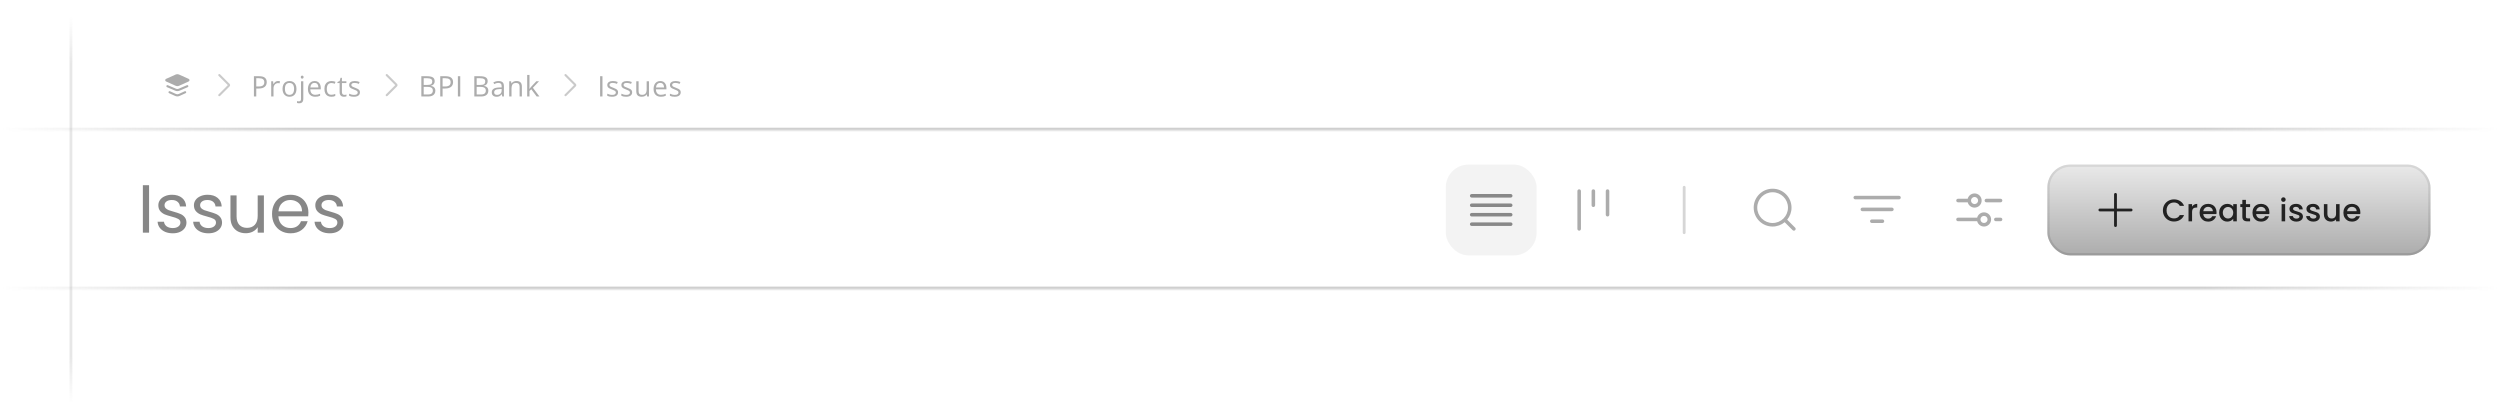 <svg width="881" height="142" viewBox="0 0 881 142" fill="none" xmlns="http://www.w3.org/2000/svg">
<mask id="path-1-inside-1_1977_383574" fill="white">
<path d="M0.5 14H880.5V46H0.5V14Z"/>
</mask>
<path d="M880.5 45H0.5V47H880.5V45Z" fill="url(#paint0_linear_1977_383574)" fill-opacity="0.4" mask="url(#path-1-inside-1_1977_383574)"/>
<path fill-rule="evenodd" clip-rule="evenodd" d="M59.409 32.345C59.494 32.156 59.717 32.073 59.905 32.159L62.035 33.127C62.33 33.261 62.67 33.261 62.966 33.127L65.095 32.159C65.284 32.073 65.506 32.156 65.591 32.345C65.677 32.533 65.594 32.756 65.405 32.842L63.276 33.809C62.783 34.033 62.217 34.033 61.724 33.809L59.595 32.842C59.406 32.756 59.323 32.533 59.409 32.345Z" fill="#757575" fill-opacity="0.6"/>
<path fill-rule="evenodd" clip-rule="evenodd" d="M58.514 27.794L61.885 26.277C62.276 26.101 62.724 26.101 63.116 26.277L66.487 27.794C66.88 27.971 66.88 28.529 66.487 28.706L63.116 30.223C62.724 30.399 62.276 30.399 61.885 30.223L58.514 28.706C58.12 28.529 58.12 27.971 58.514 27.794Z" fill="#757575" fill-opacity="0.6"/>
<path fill-rule="evenodd" clip-rule="evenodd" d="M58.655 30.227C58.737 30.037 58.958 29.949 59.148 30.03L62.057 31.277C62.34 31.398 62.66 31.398 62.943 31.277L65.852 30.03C66.043 29.949 66.263 30.037 66.345 30.227C66.426 30.418 66.338 30.638 66.148 30.72L63.239 31.966C62.767 32.169 62.233 32.169 61.761 31.966L58.852 30.72C58.662 30.638 58.574 30.418 58.655 30.227Z" fill="#757575" fill-opacity="0.6"/>
<path fill-rule="evenodd" clip-rule="evenodd" d="M77.02 26.199C77.167 26.053 77.404 26.053 77.551 26.199L80.909 29.558C81.154 29.802 81.154 30.198 80.909 30.442L77.551 33.801C77.404 33.947 77.167 33.947 77.02 33.801C76.874 33.654 76.874 33.417 77.02 33.27L80.291 30L77.02 26.73C76.874 26.583 76.874 26.346 77.02 26.199Z" fill="#757575" fill-opacity="0.38"/>
<path d="M91.342 26.861C92.263 26.861 92.935 27.042 93.358 27.403C93.785 27.761 93.998 28.276 93.998 28.946C93.998 29.249 93.948 29.537 93.847 29.811C93.749 30.081 93.59 30.32 93.368 30.528C93.147 30.733 92.856 30.896 92.494 31.017C92.136 31.134 91.697 31.192 91.176 31.192H90.307V34H89.477V26.861H91.342ZM91.264 27.569H90.307V30.48H91.083C91.539 30.48 91.918 30.431 92.221 30.333C92.527 30.235 92.756 30.078 92.909 29.859C93.062 29.638 93.139 29.345 93.139 28.98C93.139 28.505 92.987 28.152 92.685 27.921C92.382 27.686 91.908 27.569 91.264 27.569ZM98.002 28.551C98.109 28.551 98.222 28.557 98.339 28.57C98.456 28.58 98.56 28.595 98.651 28.614L98.549 29.366C98.461 29.343 98.363 29.326 98.256 29.312C98.148 29.299 98.047 29.293 97.953 29.293C97.738 29.293 97.535 29.337 97.343 29.425C97.154 29.509 96.988 29.633 96.844 29.796C96.701 29.955 96.589 30.149 96.508 30.377C96.426 30.602 96.385 30.852 96.385 31.129V34H95.57V28.648H96.244L96.332 29.635H96.366C96.477 29.436 96.61 29.256 96.766 29.093C96.923 28.927 97.103 28.795 97.308 28.697C97.517 28.6 97.748 28.551 98.002 28.551ZM104.476 31.314C104.476 31.754 104.419 32.146 104.305 32.491C104.191 32.836 104.027 33.128 103.812 33.365C103.597 33.603 103.337 33.785 103.031 33.912C102.728 34.036 102.385 34.098 102.001 34.098C101.643 34.098 101.314 34.036 101.014 33.912C100.718 33.785 100.461 33.603 100.243 33.365C100.028 33.128 99.86 32.836 99.74 32.491C99.623 32.146 99.564 31.754 99.564 31.314C99.564 30.729 99.663 30.23 99.862 29.82C100.06 29.407 100.344 29.093 100.712 28.878C101.083 28.66 101.524 28.551 102.035 28.551C102.523 28.551 102.949 28.66 103.314 28.878C103.682 29.096 103.967 29.412 104.169 29.825C104.374 30.235 104.476 30.732 104.476 31.314ZM100.404 31.314C100.404 31.744 100.461 32.117 100.575 32.433C100.689 32.748 100.865 32.992 101.102 33.165C101.34 33.338 101.646 33.424 102.02 33.424C102.391 33.424 102.696 33.338 102.933 33.165C103.174 32.992 103.351 32.748 103.465 32.433C103.579 32.117 103.636 31.744 103.636 31.314C103.636 30.888 103.579 30.52 103.465 30.211C103.351 29.898 103.176 29.658 102.938 29.488C102.7 29.319 102.393 29.234 102.015 29.234C101.459 29.234 101.05 29.418 100.79 29.786C100.532 30.154 100.404 30.663 100.404 31.314ZM105.433 36.402C105.267 36.402 105.122 36.389 104.998 36.363C104.875 36.34 104.767 36.313 104.676 36.28V35.621C104.777 35.654 104.88 35.678 104.984 35.694C105.088 35.714 105.205 35.724 105.335 35.724C105.557 35.724 105.736 35.662 105.872 35.538C106.009 35.414 106.078 35.19 106.078 34.864V28.648H106.888V34.845C106.888 35.17 106.836 35.449 106.732 35.68C106.628 35.914 106.468 36.093 106.253 36.217C106.038 36.34 105.765 36.402 105.433 36.402ZM106.004 27.179C106.004 26.996 106.05 26.863 106.141 26.778C106.235 26.69 106.353 26.646 106.493 26.646C106.626 26.646 106.74 26.69 106.834 26.778C106.932 26.863 106.981 26.996 106.981 27.179C106.981 27.358 106.932 27.491 106.834 27.579C106.74 27.667 106.626 27.711 106.493 27.711C106.353 27.711 106.235 27.667 106.141 27.579C106.05 27.491 106.004 27.358 106.004 27.179ZM110.867 28.551C111.323 28.551 111.714 28.652 112.039 28.854C112.365 29.055 112.614 29.338 112.786 29.703C112.959 30.064 113.045 30.488 113.045 30.973V31.476H109.349C109.359 32.104 109.515 32.582 109.818 32.911C110.12 33.24 110.547 33.404 111.097 33.404C111.435 33.404 111.735 33.373 111.995 33.312C112.256 33.25 112.526 33.158 112.806 33.038V33.751C112.536 33.871 112.267 33.959 112 34.015C111.737 34.07 111.424 34.098 111.063 34.098C110.548 34.098 110.099 33.993 109.715 33.785C109.334 33.574 109.038 33.264 108.826 32.857C108.615 32.45 108.509 31.953 108.509 31.363C108.509 30.787 108.605 30.289 108.797 29.869C108.992 29.446 109.266 29.12 109.617 28.893C109.972 28.665 110.389 28.551 110.867 28.551ZM110.858 29.215C110.425 29.215 110.08 29.356 109.822 29.64C109.565 29.923 109.412 30.318 109.363 30.826H112.196C112.192 30.507 112.142 30.227 112.044 29.986C111.95 29.742 111.805 29.553 111.61 29.42C111.414 29.283 111.164 29.215 110.858 29.215ZM116.766 34.098C116.284 34.098 115.859 33.998 115.491 33.8C115.123 33.601 114.837 33.298 114.632 32.892C114.427 32.485 114.324 31.972 114.324 31.354C114.324 30.706 114.432 30.177 114.646 29.767C114.865 29.353 115.164 29.047 115.545 28.849C115.926 28.65 116.359 28.551 116.844 28.551C117.111 28.551 117.368 28.578 117.615 28.634C117.866 28.686 118.071 28.753 118.23 28.834L117.986 29.513C117.824 29.448 117.635 29.389 117.42 29.337C117.208 29.285 117.01 29.259 116.824 29.259C116.453 29.259 116.144 29.338 115.896 29.498C115.652 29.658 115.468 29.892 115.345 30.201C115.224 30.51 115.164 30.891 115.164 31.344C115.164 31.777 115.223 32.146 115.34 32.452C115.46 32.758 115.638 32.992 115.872 33.155C116.11 33.315 116.406 33.395 116.761 33.395C117.044 33.395 117.299 33.365 117.527 33.307C117.755 33.245 117.962 33.173 118.147 33.092V33.815C117.968 33.906 117.768 33.976 117.547 34.024C117.329 34.073 117.068 34.098 116.766 34.098ZM121.346 33.434C121.479 33.434 121.616 33.422 121.756 33.399C121.896 33.377 122.01 33.349 122.097 33.316V33.946C122.003 33.989 121.871 34.024 121.702 34.054C121.536 34.083 121.373 34.098 121.214 34.098C120.93 34.098 120.673 34.049 120.442 33.951C120.211 33.85 120.026 33.681 119.886 33.443C119.749 33.206 119.68 32.877 119.68 32.457V29.283H118.919V28.888L119.685 28.57L120.008 27.408H120.496V28.648H122.063V29.283H120.496V32.433C120.496 32.768 120.572 33.019 120.725 33.185C120.882 33.351 121.088 33.434 121.346 33.434ZM126.843 32.535C126.843 32.877 126.757 33.165 126.585 33.399C126.415 33.63 126.171 33.805 125.852 33.922C125.536 34.039 125.159 34.098 124.719 34.098C124.345 34.098 124.021 34.068 123.748 34.01C123.474 33.951 123.235 33.868 123.03 33.761V33.014C123.248 33.121 123.508 33.219 123.811 33.307C124.114 33.395 124.423 33.438 124.739 33.438C125.201 33.438 125.536 33.364 125.745 33.214C125.953 33.064 126.057 32.861 126.057 32.603C126.057 32.457 126.015 32.328 125.93 32.218C125.849 32.104 125.711 31.995 125.515 31.891C125.32 31.783 125.05 31.666 124.705 31.539C124.363 31.409 124.067 31.28 123.816 31.153C123.569 31.023 123.377 30.865 123.24 30.68C123.106 30.494 123.04 30.253 123.04 29.957C123.04 29.505 123.222 29.158 123.587 28.917C123.954 28.673 124.436 28.551 125.032 28.551C125.354 28.551 125.655 28.583 125.935 28.648C126.218 28.71 126.482 28.795 126.726 28.902L126.453 29.552C126.231 29.457 125.995 29.378 125.745 29.312C125.494 29.247 125.239 29.215 124.978 29.215C124.604 29.215 124.316 29.277 124.114 29.4C123.915 29.524 123.816 29.693 123.816 29.908C123.816 30.074 123.862 30.211 123.953 30.318C124.047 30.426 124.197 30.527 124.402 30.621C124.607 30.715 124.877 30.826 125.213 30.953C125.548 31.077 125.838 31.205 126.082 31.339C126.326 31.469 126.513 31.629 126.643 31.817C126.777 32.003 126.843 32.242 126.843 32.535Z" fill="#757575" fill-opacity="0.6"/>
<path fill-rule="evenodd" clip-rule="evenodd" d="M136.02 26.199C136.167 26.053 136.404 26.053 136.551 26.199L139.91 29.558C140.154 29.802 140.154 30.198 139.91 30.442L136.551 33.801C136.404 33.947 136.167 33.947 136.02 33.801C135.874 33.654 135.874 33.417 136.02 33.27L139.291 30L136.02 26.73C135.874 26.583 135.874 26.346 136.02 26.199Z" fill="#757575" fill-opacity="0.38"/>
<path d="M148.477 26.861H150.498C151.39 26.861 152.061 26.995 152.51 27.262C152.959 27.529 153.184 27.983 153.184 28.624C153.184 28.901 153.13 29.15 153.022 29.371C152.918 29.589 152.765 29.77 152.563 29.913C152.362 30.056 152.113 30.156 151.816 30.211V30.26C152.129 30.309 152.406 30.398 152.646 30.528C152.887 30.659 153.076 30.841 153.213 31.075C153.35 31.31 153.418 31.607 153.418 31.969C153.418 32.408 153.315 32.779 153.11 33.082C152.909 33.385 152.622 33.614 152.251 33.77C151.88 33.923 151.44 34 150.933 34H148.477V26.861ZM149.307 29.923H150.674C151.296 29.923 151.725 29.82 151.963 29.615C152.204 29.41 152.324 29.111 152.324 28.717C152.324 28.31 152.181 28.017 151.895 27.838C151.611 27.659 151.159 27.569 150.537 27.569H149.307V29.923ZM149.307 30.621V33.292H150.791C151.426 33.292 151.875 33.168 152.139 32.921C152.402 32.67 152.534 32.333 152.534 31.91C152.534 31.64 152.474 31.409 152.354 31.217C152.236 31.025 152.044 30.878 151.777 30.777C151.514 30.673 151.16 30.621 150.718 30.621H149.307ZM157.007 26.861C157.928 26.861 158.6 27.042 159.023 27.403C159.45 27.761 159.663 28.276 159.663 28.946C159.663 29.249 159.612 29.537 159.512 29.811C159.414 30.081 159.254 30.32 159.033 30.528C158.812 30.733 158.52 30.896 158.159 31.017C157.801 31.134 157.361 31.192 156.841 31.192H155.971V34H155.141V26.861H157.007ZM156.929 27.569H155.971V30.48H156.748C157.204 30.48 157.583 30.431 157.886 30.333C158.192 30.235 158.421 30.078 158.574 29.859C158.727 29.638 158.804 29.345 158.804 28.98C158.804 28.505 158.652 28.152 158.349 27.921C158.047 27.686 157.573 27.569 156.929 27.569ZM161.357 34V26.861H162.187V34H161.357ZM167.148 26.861H169.169C170.061 26.861 170.732 26.995 171.181 27.262C171.63 27.529 171.855 27.983 171.855 28.624C171.855 28.901 171.801 29.15 171.694 29.371C171.589 29.589 171.436 29.77 171.235 29.913C171.033 30.056 170.784 30.156 170.487 30.211V30.26C170.8 30.309 171.077 30.398 171.318 30.528C171.558 30.659 171.747 30.841 171.884 31.075C172.021 31.31 172.089 31.607 172.089 31.969C172.089 32.408 171.987 32.779 171.781 33.082C171.58 33.385 171.293 33.614 170.922 33.77C170.551 33.923 170.112 34 169.604 34H167.148V26.861ZM167.978 29.923H169.345C169.967 29.923 170.396 29.82 170.634 29.615C170.875 29.41 170.995 29.111 170.995 28.717C170.995 28.31 170.852 28.017 170.566 27.838C170.282 27.659 169.83 27.569 169.208 27.569H167.978V29.923ZM167.978 30.621V33.292H169.462C170.097 33.292 170.546 33.168 170.81 32.921C171.073 32.67 171.205 32.333 171.205 31.91C171.205 31.64 171.145 31.409 171.025 31.217C170.907 31.025 170.715 30.878 170.448 30.777C170.185 30.673 169.832 30.621 169.389 30.621H167.978ZM175.692 28.561C176.33 28.561 176.804 28.704 177.113 28.99C177.423 29.277 177.577 29.734 177.577 30.362V34H176.986L176.83 33.209H176.791C176.641 33.404 176.485 33.569 176.322 33.702C176.16 33.832 175.971 33.932 175.756 34C175.544 34.065 175.284 34.098 174.975 34.098C174.649 34.098 174.359 34.041 174.105 33.927C173.855 33.813 173.656 33.64 173.51 33.409C173.367 33.178 173.295 32.885 173.295 32.53C173.295 31.996 173.507 31.586 173.93 31.3C174.353 31.013 174.997 30.857 175.863 30.831L176.786 30.792V30.465C176.786 30.003 176.687 29.679 176.488 29.493C176.29 29.308 176.01 29.215 175.648 29.215C175.368 29.215 175.102 29.256 174.848 29.337C174.594 29.418 174.353 29.514 174.125 29.625L173.876 29.01C174.117 28.886 174.394 28.78 174.706 28.692C175.019 28.605 175.347 28.561 175.692 28.561ZM176.776 31.363L175.961 31.398C175.294 31.424 174.823 31.533 174.55 31.725C174.276 31.917 174.14 32.188 174.14 32.54C174.14 32.846 174.232 33.072 174.418 33.219C174.604 33.365 174.849 33.438 175.155 33.438C175.631 33.438 176.02 33.307 176.322 33.043C176.625 32.779 176.776 32.384 176.776 31.856V31.363ZM181.981 28.551C182.616 28.551 183.096 28.707 183.422 29.02C183.747 29.329 183.91 29.827 183.91 30.514V34H183.109V30.567C183.109 30.121 183.007 29.788 182.802 29.566C182.6 29.345 182.289 29.234 181.869 29.234C181.276 29.234 180.86 29.402 180.619 29.737C180.378 30.073 180.258 30.559 180.258 31.197V34H179.447V28.648H180.101L180.223 29.42H180.267C180.381 29.231 180.526 29.073 180.702 28.946C180.878 28.816 181.075 28.718 181.293 28.653C181.511 28.585 181.74 28.551 181.981 28.551ZM186.586 26.402V30.348C186.586 30.478 186.581 30.637 186.571 30.826C186.561 31.012 186.553 31.176 186.546 31.319H186.581C186.649 31.235 186.748 31.109 186.879 30.943C187.012 30.777 187.124 30.644 187.215 30.543L188.993 28.648H189.945L187.792 30.934L190.101 34H189.125L187.235 31.466L186.586 32.062V34H185.78V26.402H186.586Z" fill="#757575" fill-opacity="0.6"/>
<path fill-rule="evenodd" clip-rule="evenodd" d="M199.02 26.199C199.167 26.053 199.404 26.053 199.551 26.199L202.91 29.558C203.154 29.802 203.154 30.198 202.91 30.442L199.551 33.801C199.404 33.947 199.167 33.947 199.02 33.801C198.874 33.654 198.874 33.417 199.02 33.27L202.291 30L199.02 26.73C198.874 26.583 198.874 26.346 199.02 26.199Z" fill="#757575" fill-opacity="0.38"/>
<path d="M211.477 34V26.861H212.307V34H211.477ZM217.809 32.535C217.809 32.877 217.723 33.165 217.551 33.399C217.381 33.63 217.137 33.805 216.818 33.922C216.502 34.039 216.125 34.098 215.685 34.098C215.311 34.098 214.987 34.068 214.714 34.01C214.44 33.951 214.201 33.868 213.996 33.761V33.014C214.214 33.121 214.474 33.219 214.777 33.307C215.08 33.395 215.389 33.438 215.705 33.438C216.167 33.438 216.502 33.364 216.711 33.214C216.919 33.064 217.023 32.861 217.023 32.603C217.023 32.457 216.981 32.328 216.896 32.218C216.815 32.104 216.677 31.995 216.481 31.891C216.286 31.783 216.016 31.666 215.671 31.539C215.329 31.409 215.033 31.28 214.782 31.153C214.535 31.023 214.343 30.865 214.206 30.68C214.072 30.494 214.006 30.253 214.006 29.957C214.006 29.505 214.188 29.158 214.553 28.917C214.92 28.673 215.402 28.551 215.998 28.551C216.32 28.551 216.621 28.583 216.901 28.648C217.184 28.71 217.448 28.795 217.692 28.902L217.419 29.552C217.197 29.457 216.961 29.378 216.711 29.312C216.46 29.247 216.205 29.215 215.944 29.215C215.57 29.215 215.282 29.277 215.08 29.4C214.881 29.524 214.782 29.693 214.782 29.908C214.782 30.074 214.828 30.211 214.919 30.318C215.013 30.426 215.163 30.527 215.368 30.621C215.573 30.715 215.843 30.826 216.179 30.953C216.514 31.077 216.804 31.205 217.048 31.339C217.292 31.469 217.479 31.629 217.609 31.817C217.743 32.003 217.809 32.242 217.809 32.535ZM222.775 32.535C222.775 32.877 222.689 33.165 222.516 33.399C222.347 33.63 222.103 33.805 221.784 33.922C221.468 34.039 221.09 34.098 220.651 34.098C220.277 34.098 219.953 34.068 219.679 34.01C219.406 33.951 219.167 33.868 218.962 33.761V33.014C219.18 33.121 219.44 33.219 219.743 33.307C220.046 33.395 220.355 33.438 220.671 33.438C221.133 33.438 221.468 33.364 221.676 33.214C221.885 33.064 221.989 32.861 221.989 32.603C221.989 32.457 221.947 32.328 221.862 32.218C221.781 32.104 221.642 31.995 221.447 31.891C221.252 31.783 220.981 31.666 220.636 31.539C220.295 31.409 219.998 31.28 219.748 31.153C219.5 31.023 219.308 30.865 219.171 30.68C219.038 30.494 218.971 30.253 218.971 29.957C218.971 29.505 219.154 29.158 219.518 28.917C219.886 28.673 220.368 28.551 220.963 28.551C221.286 28.551 221.587 28.583 221.867 28.648C222.15 28.71 222.414 28.795 222.658 28.902L222.384 29.552C222.163 29.457 221.927 29.378 221.676 29.312C221.426 29.247 221.17 29.215 220.91 29.215C220.535 29.215 220.247 29.277 220.046 29.4C219.847 29.524 219.748 29.693 219.748 29.908C219.748 30.074 219.793 30.211 219.884 30.318C219.979 30.426 220.129 30.527 220.334 30.621C220.539 30.715 220.809 30.826 221.144 30.953C221.479 31.077 221.769 31.205 222.013 31.339C222.257 31.469 222.445 31.629 222.575 31.817C222.708 32.003 222.775 32.242 222.775 32.535ZM228.698 28.648V34H228.034L227.916 33.248H227.872C227.762 33.434 227.619 33.59 227.443 33.717C227.267 33.844 227.068 33.938 226.847 34C226.629 34.065 226.396 34.098 226.149 34.098C225.726 34.098 225.371 34.029 225.084 33.893C224.798 33.756 224.581 33.544 224.435 33.258C224.292 32.971 224.22 32.603 224.22 32.154V28.648H225.04V32.096C225.04 32.542 225.141 32.875 225.343 33.097C225.545 33.315 225.853 33.424 226.266 33.424C226.663 33.424 226.979 33.349 227.213 33.199C227.451 33.05 227.622 32.83 227.726 32.54C227.83 32.247 227.882 31.889 227.882 31.466V28.648H228.698ZM232.672 28.551C233.128 28.551 233.518 28.652 233.844 28.854C234.169 29.055 234.418 29.338 234.591 29.703C234.764 30.064 234.85 30.488 234.85 30.973V31.476H231.154C231.163 32.104 231.32 32.582 231.622 32.911C231.925 33.24 232.351 33.404 232.902 33.404C233.24 33.404 233.54 33.373 233.8 33.312C234.06 33.25 234.331 33.158 234.611 33.038V33.751C234.34 33.871 234.072 33.959 233.805 34.015C233.541 34.07 233.229 34.098 232.867 34.098C232.353 34.098 231.904 33.993 231.52 33.785C231.139 33.574 230.843 33.264 230.631 32.857C230.419 32.45 230.314 31.953 230.314 31.363C230.314 30.787 230.41 30.289 230.602 29.869C230.797 29.446 231.071 29.12 231.422 28.893C231.777 28.665 232.194 28.551 232.672 28.551ZM232.662 29.215C232.229 29.215 231.884 29.356 231.627 29.64C231.37 29.923 231.217 30.318 231.168 30.826H234C233.997 30.507 233.946 30.227 233.849 29.986C233.754 29.742 233.61 29.553 233.414 29.42C233.219 29.283 232.968 29.215 232.662 29.215ZM239.889 32.535C239.889 32.877 239.802 33.165 239.63 33.399C239.461 33.63 239.216 33.805 238.897 33.922C238.582 34.039 238.204 34.098 237.765 34.098C237.39 34.098 237.066 34.068 236.793 34.01C236.52 33.951 236.28 33.868 236.075 33.761V33.014C236.293 33.121 236.554 33.219 236.856 33.307C237.159 33.395 237.468 33.438 237.784 33.438C238.246 33.438 238.582 33.364 238.79 33.214C238.998 33.064 239.103 32.861 239.103 32.603C239.103 32.457 239.06 32.328 238.976 32.218C238.894 32.104 238.756 31.995 238.561 31.891C238.365 31.783 238.095 31.666 237.75 31.539C237.408 31.409 237.112 31.28 236.861 31.153C236.614 31.023 236.422 30.865 236.285 30.68C236.152 30.494 236.085 30.253 236.085 29.957C236.085 29.505 236.267 29.158 236.632 28.917C237 28.673 237.481 28.551 238.077 28.551C238.399 28.551 238.701 28.583 238.98 28.648C239.264 28.71 239.527 28.795 239.771 28.902L239.498 29.552C239.277 29.457 239.041 29.378 238.79 29.312C238.539 29.247 238.284 29.215 238.023 29.215C237.649 29.215 237.361 29.277 237.159 29.4C236.961 29.524 236.861 29.693 236.861 29.908C236.861 30.074 236.907 30.211 236.998 30.318C237.092 30.426 237.242 30.527 237.447 30.621C237.652 30.715 237.923 30.826 238.258 30.953C238.593 31.077 238.883 31.205 239.127 31.339C239.371 31.469 239.558 31.629 239.688 31.817C239.822 32.003 239.889 32.242 239.889 32.535Z" fill="#757575" fill-opacity="0.6"/>
<mask id="path-12-inside-2_1977_383574" fill="white">
<path d="M0.5 46H880.5V102H0.5V46Z"/>
</mask>
<path d="M880.5 101H0.5V103H880.5V101Z" fill="url(#paint1_linear_1977_383574)" fill-opacity="0.4" mask="url(#path-12-inside-2_1977_383574)"/>
<path d="M52.532 65.272V82H50.348V65.272H52.532ZM60.91 82.216C59.902 82.216 58.998 82.048 58.198 81.712C57.398 81.36 56.766 80.88 56.302 80.272C55.838 79.648 55.582 78.936 55.534 78.136H57.79C57.854 78.792 58.158 79.328 58.702 79.744C59.262 80.16 59.99 80.368 60.886 80.368C61.718 80.368 62.374 80.184 62.854 79.816C63.334 79.448 63.574 78.984 63.574 78.424C63.574 77.848 63.318 77.424 62.806 77.152C62.294 76.864 61.502 76.584 60.43 76.312C59.454 76.056 58.654 75.8 58.03 75.544C57.422 75.272 56.894 74.88 56.446 74.368C56.014 73.84 55.798 73.152 55.798 72.304C55.798 71.632 55.998 71.016 56.398 70.456C56.798 69.896 57.366 69.456 58.102 69.136C58.838 68.8 59.678 68.632 60.622 68.632C62.078 68.632 63.254 69 64.15 69.736C65.046 70.472 65.526 71.48 65.59 72.76H63.406C63.358 72.072 63.078 71.52 62.566 71.104C62.07 70.688 61.398 70.48 60.55 70.48C59.766 70.48 59.142 70.648 58.678 70.984C58.214 71.32 57.982 71.76 57.982 72.304C57.982 72.736 58.118 73.096 58.39 73.384C58.678 73.656 59.03 73.88 59.446 74.056C59.878 74.216 60.47 74.4 61.222 74.608C62.166 74.864 62.934 75.12 63.526 75.376C64.118 75.616 64.622 75.984 65.038 76.48C65.47 76.976 65.694 77.624 65.71 78.424C65.71 79.144 65.51 79.792 65.11 80.368C64.71 80.944 64.142 81.4 63.406 81.736C62.686 82.056 61.854 82.216 60.91 82.216ZM73.449 82.216C72.441 82.216 71.537 82.048 70.737 81.712C69.937 81.36 69.305 80.88 68.841 80.272C68.377 79.648 68.121 78.936 68.073 78.136H70.329C70.393 78.792 70.697 79.328 71.241 79.744C71.801 80.16 72.529 80.368 73.425 80.368C74.257 80.368 74.913 80.184 75.393 79.816C75.873 79.448 76.113 78.984 76.113 78.424C76.113 77.848 75.857 77.424 75.345 77.152C74.833 76.864 74.041 76.584 72.969 76.312C71.993 76.056 71.193 75.8 70.569 75.544C69.961 75.272 69.433 74.88 68.985 74.368C68.553 73.84 68.337 73.152 68.337 72.304C68.337 71.632 68.537 71.016 68.937 70.456C69.337 69.896 69.905 69.456 70.641 69.136C71.377 68.8 72.217 68.632 73.161 68.632C74.617 68.632 75.793 69 76.689 69.736C77.585 70.472 78.065 71.48 78.129 72.76H75.945C75.897 72.072 75.617 71.52 75.105 71.104C74.609 70.688 73.937 70.48 73.089 70.48C72.305 70.48 71.681 70.648 71.217 70.984C70.753 71.32 70.521 71.76 70.521 72.304C70.521 72.736 70.657 73.096 70.929 73.384C71.217 73.656 71.569 73.88 71.985 74.056C72.417 74.216 73.009 74.4 73.761 74.608C74.705 74.864 75.473 75.12 76.065 75.376C76.657 75.616 77.161 75.984 77.577 76.48C78.009 76.976 78.233 77.624 78.249 78.424C78.249 79.144 78.049 79.792 77.649 80.368C77.249 80.944 76.681 81.4 75.945 81.736C75.225 82.056 74.393 82.216 73.449 82.216ZM92.996 68.848V82H90.812V80.056C90.396 80.728 89.812 81.256 89.06 81.64C88.324 82.008 87.508 82.192 86.612 82.192C85.588 82.192 84.668 81.984 83.852 81.568C83.036 81.136 82.388 80.496 81.908 79.648C81.444 78.8 81.212 77.768 81.212 76.552V68.848H83.372V76.264C83.372 77.56 83.7 78.56 84.356 79.264C85.012 79.952 85.908 80.296 87.044 80.296C88.212 80.296 89.132 79.936 89.804 79.216C90.476 78.496 90.812 77.448 90.812 76.072V68.848H92.996ZM108.684 74.92C108.684 75.336 108.66 75.776 108.612 76.24H98.1C98.18 77.536 98.62 78.552 99.42 79.288C100.236 80.008 101.22 80.368 102.372 80.368C103.316 80.368 104.1 80.152 104.724 79.72C105.364 79.272 105.812 78.68 106.068 77.944H108.42C108.068 79.208 107.364 80.24 106.308 81.04C105.252 81.824 103.94 82.216 102.372 82.216C101.124 82.216 100.004 81.936 99.012 81.376C98.036 80.816 97.268 80.024 96.708 79C96.148 77.96 95.868 76.76 95.868 75.4C95.868 74.04 96.14 72.848 96.684 71.824C97.228 70.8 97.988 70.016 98.964 69.472C99.956 68.912 101.092 68.632 102.372 68.632C103.62 68.632 104.724 68.904 105.684 69.448C106.644 69.992 107.38 70.744 107.892 71.704C108.42 72.648 108.684 73.72 108.684 74.92ZM106.428 74.464C106.428 73.632 106.244 72.92 105.876 72.328C105.508 71.72 105.004 71.264 104.364 70.96C103.74 70.64 103.044 70.48 102.276 70.48C101.172 70.48 100.228 70.832 99.444 71.536C98.676 72.24 98.236 73.216 98.124 74.464H106.428ZM116.223 82.216C115.215 82.216 114.311 82.048 113.511 81.712C112.711 81.36 112.079 80.88 111.615 80.272C111.151 79.648 110.895 78.936 110.847 78.136H113.103C113.167 78.792 113.471 79.328 114.015 79.744C114.575 80.16 115.303 80.368 116.199 80.368C117.031 80.368 117.687 80.184 118.167 79.816C118.647 79.448 118.887 78.984 118.887 78.424C118.887 77.848 118.631 77.424 118.119 77.152C117.607 76.864 116.815 76.584 115.743 76.312C114.767 76.056 113.967 75.8 113.343 75.544C112.735 75.272 112.207 74.88 111.759 74.368C111.327 73.84 111.111 73.152 111.111 72.304C111.111 71.632 111.311 71.016 111.711 70.456C112.111 69.896 112.679 69.456 113.415 69.136C114.151 68.8 114.991 68.632 115.935 68.632C117.391 68.632 118.567 69 119.463 69.736C120.359 70.472 120.839 71.48 120.903 72.76H118.719C118.671 72.072 118.391 71.52 117.879 71.104C117.383 70.688 116.711 70.48 115.863 70.48C115.079 70.48 114.455 70.648 113.991 70.984C113.527 71.32 113.295 71.76 113.295 72.304C113.295 72.736 113.431 73.096 113.703 73.384C113.991 73.656 114.343 73.88 114.759 74.056C115.191 74.216 115.783 74.4 116.535 74.608C117.479 74.864 118.247 75.12 118.839 75.376C119.431 75.616 119.935 75.984 120.351 76.48C120.783 76.976 121.007 77.624 121.023 78.424C121.023 79.144 120.823 79.792 120.423 80.368C120.023 80.944 119.455 81.4 118.719 81.736C117.999 82.056 117.167 82.216 116.223 82.216Z" fill="#757575" fill-opacity="0.87"/>
<rect x="509.5" y="58" width="32" height="32" rx="8" fill="#888888" fill-opacity="0.1"/>
<path fill-rule="evenodd" clip-rule="evenodd" d="M518.625 68.375C518.28 68.375 518 68.655 518 69C518 69.345 518.28 69.625 518.625 69.625H532.375C532.72 69.625 533 69.345 533 69C533 68.655 532.72 68.375 532.375 68.375H518.625ZM518.625 71.708C518.28 71.708 518 71.988 518 72.333C518 72.678 518.28 72.958 518.625 72.958H532.375C532.72 72.958 533 72.678 533 72.333C533 71.988 532.72 71.708 532.375 71.708H518.625ZM518 75.667C518 75.322 518.28 75.042 518.625 75.042H532.375C532.72 75.042 533 75.322 533 75.667C533 76.012 532.72 76.292 532.375 76.292H518.625C518.28 76.292 518 76.012 518 75.667ZM518.625 78.375C518.28 78.375 518 78.655 518 79C518 79.345 518.28 79.625 518.625 79.625H532.375C532.72 79.625 533 79.345 533 79C533 78.655 532.72 78.375 532.375 78.375H518.625Z" fill="#888888"/>
<path fill-rule="evenodd" clip-rule="evenodd" d="M556.5 66.709C556.845 66.709 557.125 66.988 557.125 67.334V80.667C557.125 81.012 556.845 81.292 556.5 81.292C556.155 81.292 555.875 81.012 555.875 80.667V67.334C555.875 66.988 556.155 66.709 556.5 66.709ZM561.5 66.709C561.845 66.709 562.125 66.988 562.125 67.334V72.334C562.125 72.679 561.845 72.959 561.5 72.959C561.155 72.959 560.875 72.679 560.875 72.334V67.334C560.875 66.988 561.155 66.709 561.5 66.709ZM567.125 67.334C567.125 66.988 566.845 66.709 566.5 66.709C566.155 66.709 565.875 66.988 565.875 67.334V75.667C565.875 76.012 566.155 76.292 566.5 76.292C566.845 76.292 567.125 76.012 567.125 75.667V67.334Z" fill="#757575" fill-opacity="0.6"/>
<path d="M593.5 66V82" stroke="#757575" stroke-opacity="0.3" stroke-linecap="round"/>
<path fill-rule="evenodd" clip-rule="evenodd" d="M630.083 73.167C630.083 76.158 627.658 78.583 624.667 78.583C621.675 78.583 619.25 76.158 619.25 73.167C619.25 70.175 621.675 67.75 624.667 67.75C627.658 67.75 630.083 70.175 630.083 73.167ZM628.918 78.302C627.764 79.258 626.283 79.833 624.667 79.833C620.985 79.833 618 76.849 618 73.167C618 69.485 620.985 66.5 624.667 66.5C628.349 66.5 631.333 69.485 631.333 73.167C631.333 74.783 630.758 76.264 629.802 77.418L632.609 80.225C632.853 80.469 632.853 80.865 632.609 81.109C632.365 81.353 631.969 81.353 631.725 81.109L628.918 78.302Z" fill="#757575" fill-opacity="0.6"/>
<path fill-rule="evenodd" clip-rule="evenodd" d="M653.167 69.625C653.167 69.28 653.447 69 653.792 69H669.209C669.554 69 669.834 69.28 669.834 69.625C669.834 69.97 669.554 70.25 669.209 70.25H653.792C653.447 70.25 653.167 69.97 653.167 69.625ZM655.667 73.792C655.667 73.447 655.947 73.167 656.292 73.167H666.709C667.054 73.167 667.334 73.447 667.334 73.792C667.334 74.137 667.054 74.417 666.709 74.417H656.292C655.947 74.417 655.667 74.137 655.667 73.792ZM659.625 77.333C659.28 77.333 659 77.613 659 77.958C659 78.303 659.28 78.583 659.625 78.583H663.375C663.721 78.583 664 78.303 664 77.958C664 77.613 663.721 77.333 663.375 77.333H659.625Z" fill="#757575" fill-opacity="0.6"/>
<path fill-rule="evenodd" clip-rule="evenodd" d="M695.833 71.916C696.524 71.916 697.083 71.357 697.083 70.666C697.083 69.976 696.524 69.416 695.833 69.416C695.143 69.416 694.583 69.976 694.583 70.666C694.583 71.357 695.143 71.916 695.833 71.916ZM695.833 73.166C697.214 73.166 698.333 72.047 698.333 70.666C698.333 69.286 697.214 68.166 695.833 68.166C694.667 68.166 693.687 68.966 693.411 70.046C693.385 70.043 693.36 70.041 693.333 70.041H690C689.655 70.041 689.375 70.321 689.375 70.666C689.375 71.012 689.655 71.291 690 71.291H693.333C693.36 71.291 693.385 71.29 693.411 71.287C693.687 72.367 694.667 73.166 695.833 73.166ZM700 70.041C699.655 70.041 699.375 70.321 699.375 70.666C699.375 71.012 699.655 71.291 700 71.291H705C705.345 71.291 705.625 71.012 705.625 70.666C705.625 70.321 705.345 70.041 705 70.041H700ZM689.375 77.333C689.375 76.988 689.655 76.708 690 76.708H696.667C696.693 76.708 696.719 76.71 696.744 76.713C697.02 75.632 698 74.833 699.167 74.833C700.547 74.833 701.667 75.953 701.667 77.333C701.667 78.714 700.547 79.833 699.167 79.833C698 79.833 697.02 79.034 696.744 77.953C696.719 77.957 696.693 77.958 696.667 77.958H690C689.655 77.958 689.375 77.678 689.375 77.333ZM703.333 76.708C702.988 76.708 702.708 76.988 702.708 77.333C702.708 77.678 702.988 77.958 703.333 77.958H705C705.345 77.958 705.625 77.678 705.625 77.333C705.625 76.988 705.345 76.708 705 76.708H703.333ZM700.417 77.333C700.417 78.023 699.857 78.583 699.167 78.583C698.476 78.583 697.917 78.023 697.917 77.333C697.917 76.643 698.476 76.083 699.167 76.083C699.857 76.083 700.417 76.643 700.417 77.333Z" fill="#757575" fill-opacity="0.6"/>
<rect x="721.5" y="58" width="135" height="32" rx="8" fill="url(#paint2_linear_1977_383574)" fill-opacity="0.6"/>
<rect x="721.9" y="58.4" width="134.2" height="31.2" rx="7.6" stroke="url(#paint3_linear_1977_383574)" stroke-opacity="0.4" stroke-width="0.8"/>
<path fill-rule="evenodd" clip-rule="evenodd" d="M746 68.5C746 68.224 745.776 68 745.5 68C745.224 68 745 68.224 745 68.5V73.5H740C739.724 73.5 739.5 73.724 739.5 74C739.5 74.276 739.724 74.5 740 74.5H745V79.5C745 79.776 745.224 80 745.5 80C745.776 80 746 79.776 746 79.5V74.5H751C751.276 74.5 751.5 74.276 751.5 74C751.5 73.724 751.276 73.5 751 73.5H746V68.5Z" fill="#222222"/>
<path d="M762.208 74.161C762.208 73.413 762.38 72.742 762.725 72.148C763.077 71.554 763.55 71.092 764.144 70.762C764.745 70.425 765.402 70.256 766.113 70.256C766.927 70.256 767.649 70.458 768.28 70.861C768.918 71.257 769.38 71.822 769.666 72.555H768.159C767.961 72.152 767.686 71.851 767.334 71.653C766.982 71.455 766.575 71.356 766.113 71.356C765.607 71.356 765.156 71.47 764.76 71.697C764.364 71.924 764.052 72.251 763.825 72.676C763.605 73.101 763.495 73.596 763.495 74.161C763.495 74.726 763.605 75.221 763.825 75.646C764.052 76.071 764.364 76.401 764.76 76.636C765.156 76.863 765.607 76.977 766.113 76.977C766.575 76.977 766.982 76.878 767.334 76.68C767.686 76.482 767.961 76.181 768.159 75.778H769.666C769.38 76.511 768.918 77.076 768.28 77.472C767.649 77.868 766.927 78.066 766.113 78.066C765.394 78.066 764.738 77.901 764.144 77.571C763.55 77.234 763.077 76.768 762.725 76.174C762.38 75.58 762.208 74.909 762.208 74.161ZM772.488 72.819C772.671 72.511 772.913 72.273 773.214 72.104C773.522 71.928 773.885 71.84 774.303 71.84V73.138H773.984C773.493 73.138 773.119 73.263 772.862 73.512C772.613 73.761 772.488 74.194 772.488 74.81V78H771.234V71.939H772.488V72.819ZM781.111 74.821C781.111 75.048 781.096 75.254 781.067 75.437H776.436C776.472 75.921 776.652 76.31 776.975 76.603C777.297 76.896 777.693 77.043 778.163 77.043C778.837 77.043 779.314 76.761 779.593 76.196H780.946C780.762 76.753 780.429 77.212 779.945 77.571C779.468 77.923 778.874 78.099 778.163 78.099C777.583 78.099 777.063 77.971 776.601 77.714C776.146 77.45 775.787 77.083 775.523 76.614C775.266 76.137 775.138 75.587 775.138 74.964C775.138 74.341 775.262 73.794 775.512 73.325C775.768 72.848 776.124 72.482 776.579 72.225C777.041 71.968 777.569 71.84 778.163 71.84C778.735 71.84 779.244 71.965 779.692 72.214C780.139 72.463 780.487 72.815 780.737 73.27C780.986 73.717 781.111 74.234 781.111 74.821ZM779.802 74.425C779.794 73.963 779.629 73.593 779.307 73.314C778.984 73.035 778.584 72.896 778.108 72.896C777.675 72.896 777.305 73.035 776.997 73.314C776.689 73.585 776.505 73.956 776.447 74.425H779.802ZM782.027 74.942C782.027 74.333 782.151 73.794 782.401 73.325C782.657 72.856 783.002 72.493 783.435 72.236C783.875 71.972 784.359 71.84 784.887 71.84C785.363 71.84 785.778 71.935 786.13 72.126C786.489 72.309 786.775 72.54 786.988 72.819V71.939H788.253V78H786.988V77.098C786.775 77.384 786.485 77.622 786.119 77.813C785.752 78.004 785.334 78.099 784.865 78.099C784.344 78.099 783.867 77.967 783.435 77.703C783.002 77.432 782.657 77.058 782.401 76.581C782.151 76.097 782.027 75.551 782.027 74.942ZM786.988 74.964C786.988 74.546 786.9 74.183 786.724 73.875C786.555 73.567 786.331 73.332 786.053 73.171C785.774 73.01 785.473 72.929 785.151 72.929C784.828 72.929 784.527 73.01 784.249 73.171C783.97 73.325 783.743 73.556 783.567 73.864C783.398 74.165 783.314 74.524 783.314 74.942C783.314 75.36 783.398 75.727 783.567 76.042C783.743 76.357 783.97 76.599 784.249 76.768C784.535 76.929 784.835 77.01 785.151 77.01C785.473 77.01 785.774 76.929 786.053 76.768C786.331 76.607 786.555 76.372 786.724 76.064C786.9 75.749 786.988 75.382 786.988 74.964ZM791.463 72.962V76.317C791.463 76.544 791.514 76.709 791.617 76.812C791.727 76.907 791.91 76.955 792.167 76.955H792.937V78H791.947C791.382 78 790.949 77.868 790.649 77.604C790.348 77.34 790.198 76.911 790.198 76.317V72.962H789.483V71.939H790.198V70.432H791.463V71.939H792.937V72.962H791.463ZM799.747 74.821C799.747 75.048 799.733 75.254 799.703 75.437H795.072C795.109 75.921 795.289 76.31 795.611 76.603C795.934 76.896 796.33 77.043 796.799 77.043C797.474 77.043 797.951 76.761 798.229 76.196H799.582C799.399 76.753 799.065 77.212 798.581 77.571C798.105 77.923 797.511 78.099 796.799 78.099C796.22 78.099 795.699 77.971 795.237 77.714C794.783 77.45 794.423 77.083 794.159 76.614C793.903 76.137 793.774 75.587 793.774 74.964C793.774 74.341 793.899 73.794 794.148 73.325C794.405 72.848 794.761 72.482 795.215 72.225C795.677 71.968 796.205 71.84 796.799 71.84C797.371 71.84 797.881 71.965 798.328 72.214C798.776 72.463 799.124 72.815 799.373 73.27C799.623 73.717 799.747 74.234 799.747 74.821ZM798.438 74.425C798.431 73.963 798.266 73.593 797.943 73.314C797.621 73.035 797.221 72.896 796.744 72.896C796.312 72.896 795.941 73.035 795.633 73.314C795.325 73.585 795.142 73.956 795.083 74.425H798.438ZM804.677 71.136C804.45 71.136 804.259 71.059 804.105 70.905C803.951 70.751 803.874 70.56 803.874 70.333C803.874 70.106 803.951 69.915 804.105 69.761C804.259 69.607 804.45 69.53 804.677 69.53C804.897 69.53 805.084 69.607 805.238 69.761C805.392 69.915 805.469 70.106 805.469 70.333C805.469 70.56 805.392 70.751 805.238 70.905C805.084 71.059 804.897 71.136 804.677 71.136ZM805.293 71.939V78H804.039V71.939H805.293ZM809.239 78.099C808.763 78.099 808.334 78.015 807.952 77.846C807.578 77.67 807.281 77.435 807.061 77.142C806.841 76.841 806.724 76.508 806.709 76.141H808.007C808.029 76.398 808.15 76.614 808.37 76.79C808.598 76.959 808.88 77.043 809.217 77.043C809.569 77.043 809.841 76.977 810.031 76.845C810.229 76.706 810.328 76.53 810.328 76.317C810.328 76.09 810.218 75.921 809.998 75.811C809.786 75.701 809.445 75.58 808.975 75.448C808.521 75.323 808.15 75.202 807.864 75.085C807.578 74.968 807.329 74.788 807.116 74.546C806.911 74.304 806.808 73.985 806.808 73.589C806.808 73.266 806.904 72.973 807.094 72.709C807.285 72.438 807.556 72.225 807.908 72.071C808.268 71.917 808.678 71.84 809.14 71.84C809.83 71.84 810.383 72.016 810.801 72.368C811.227 72.713 811.454 73.186 811.483 73.787H810.229C810.207 73.516 810.097 73.299 809.899 73.138C809.701 72.977 809.434 72.896 809.096 72.896C808.766 72.896 808.513 72.958 808.337 73.083C808.161 73.208 808.073 73.373 808.073 73.578C808.073 73.739 808.132 73.875 808.249 73.985C808.367 74.095 808.51 74.183 808.678 74.249C808.847 74.308 809.096 74.385 809.426 74.48C809.866 74.597 810.226 74.718 810.504 74.843C810.79 74.96 811.036 75.136 811.241 75.371C811.447 75.606 811.553 75.917 811.56 76.306C811.56 76.651 811.465 76.959 811.274 77.23C811.084 77.501 810.812 77.714 810.46 77.868C810.116 78.022 809.709 78.099 809.239 78.099ZM815.215 78.099C814.739 78.099 814.31 78.015 813.928 77.846C813.554 77.67 813.257 77.435 813.037 77.142C812.817 76.841 812.7 76.508 812.685 76.141H813.983C814.005 76.398 814.126 76.614 814.346 76.79C814.574 76.959 814.856 77.043 815.193 77.043C815.545 77.043 815.817 76.977 816.007 76.845C816.205 76.706 816.304 76.53 816.304 76.317C816.304 76.09 816.194 75.921 815.974 75.811C815.762 75.701 815.421 75.58 814.951 75.448C814.497 75.323 814.126 75.202 813.84 75.085C813.554 74.968 813.305 74.788 813.092 74.546C812.887 74.304 812.784 73.985 812.784 73.589C812.784 73.266 812.88 72.973 813.07 72.709C813.261 72.438 813.532 72.225 813.884 72.071C814.244 71.917 814.654 71.84 815.116 71.84C815.806 71.84 816.359 72.016 816.777 72.368C817.203 72.713 817.43 73.186 817.459 73.787H816.205C816.183 73.516 816.073 73.299 815.875 73.138C815.677 72.977 815.41 72.896 815.072 72.896C814.742 72.896 814.489 72.958 814.313 73.083C814.137 73.208 814.049 73.373 814.049 73.578C814.049 73.739 814.108 73.875 814.225 73.985C814.343 74.095 814.486 74.183 814.654 74.249C814.823 74.308 815.072 74.385 815.402 74.48C815.842 74.597 816.202 74.718 816.48 74.843C816.766 74.96 817.012 75.136 817.217 75.371C817.423 75.606 817.529 75.917 817.536 76.306C817.536 76.651 817.441 76.959 817.25 77.23C817.06 77.501 816.788 77.714 816.436 77.868C816.092 78.022 815.685 78.099 815.215 78.099ZM824.48 71.939V78H823.226V77.285C823.028 77.534 822.768 77.732 822.445 77.879C822.13 78.018 821.793 78.088 821.433 78.088C820.957 78.088 820.528 77.989 820.146 77.791C819.772 77.593 819.475 77.3 819.255 76.911C819.043 76.522 818.936 76.053 818.936 75.503V71.939H820.179V75.316C820.179 75.859 820.315 76.277 820.586 76.57C820.858 76.856 821.228 76.999 821.697 76.999C822.167 76.999 822.537 76.856 822.808 76.57C823.087 76.277 823.226 75.859 823.226 75.316V71.939H824.48ZM831.79 74.821C831.79 75.048 831.775 75.254 831.746 75.437H827.115C827.152 75.921 827.331 76.31 827.654 76.603C827.977 76.896 828.373 77.043 828.842 77.043C829.517 77.043 829.993 76.761 830.272 76.196H831.625C831.442 76.753 831.108 77.212 830.624 77.571C830.147 77.923 829.553 78.099 828.842 78.099C828.263 78.099 827.742 77.971 827.28 77.714C826.825 77.45 826.466 77.083 826.202 76.614C825.945 76.137 825.817 75.587 825.817 74.964C825.817 74.341 825.942 73.794 826.191 73.325C826.448 72.848 826.803 72.482 827.258 72.225C827.72 71.968 828.248 71.84 828.842 71.84C829.414 71.84 829.924 71.965 830.371 72.214C830.818 72.463 831.167 72.815 831.416 73.27C831.665 73.717 831.79 74.234 831.79 74.821ZM830.481 74.425C830.474 73.963 830.309 73.593 829.986 73.314C829.663 73.035 829.264 72.896 828.787 72.896C828.354 72.896 827.984 73.035 827.676 73.314C827.368 73.585 827.185 73.956 827.126 74.425H830.481Z" fill="#222222"/>
<line x1="25" y1="6" x2="25" y2="142" stroke="url(#paint4_linear_1977_383574)" stroke-opacity="0.2"/>
<defs>
<linearGradient id="paint0_linear_1977_383574" x1="0.5" y1="30" x2="880.5" y2="30" gradientUnits="userSpaceOnUse">
<stop stop-color="#888888" stop-opacity="0"/>
<stop offset="0.12" stop-color="#888888"/>
<stop offset="0.88" stop-color="#888888"/>
<stop offset="1" stop-color="#888888" stop-opacity="0"/>
</linearGradient>
<linearGradient id="paint1_linear_1977_383574" x1="0.5" y1="74" x2="880.5" y2="74" gradientUnits="userSpaceOnUse">
<stop stop-color="#888888" stop-opacity="0"/>
<stop offset="0.12" stop-color="#888888"/>
<stop offset="0.88" stop-color="#888888"/>
<stop offset="1" stop-color="#888888" stop-opacity="0"/>
</linearGradient>
<linearGradient id="paint2_linear_1977_383574" x1="789" y1="90" x2="789" y2="58" gradientUnits="userSpaceOnUse">
<stop stop-color="#757575"/>
<stop offset="1" stop-color="#DBDBDB"/>
</linearGradient>
<linearGradient id="paint3_linear_1977_383574" x1="789" y1="90" x2="789" y2="58" gradientUnits="userSpaceOnUse">
<stop stop-color="#7F7F7F"/>
<stop offset="1" stop-color="#BDBDBD"/>
</linearGradient>
<linearGradient id="paint4_linear_1977_383574" x1="24" y1="6" x2="24" y2="142" gradientUnits="userSpaceOnUse">
<stop stop-color="#888888" stop-opacity="0"/>
<stop offset="0.12" stop-color="#888888"/>
<stop offset="0.88" stop-color="#888888"/>
<stop offset="1" stop-color="#888888" stop-opacity="0"/>
</linearGradient>
</defs>
</svg>
